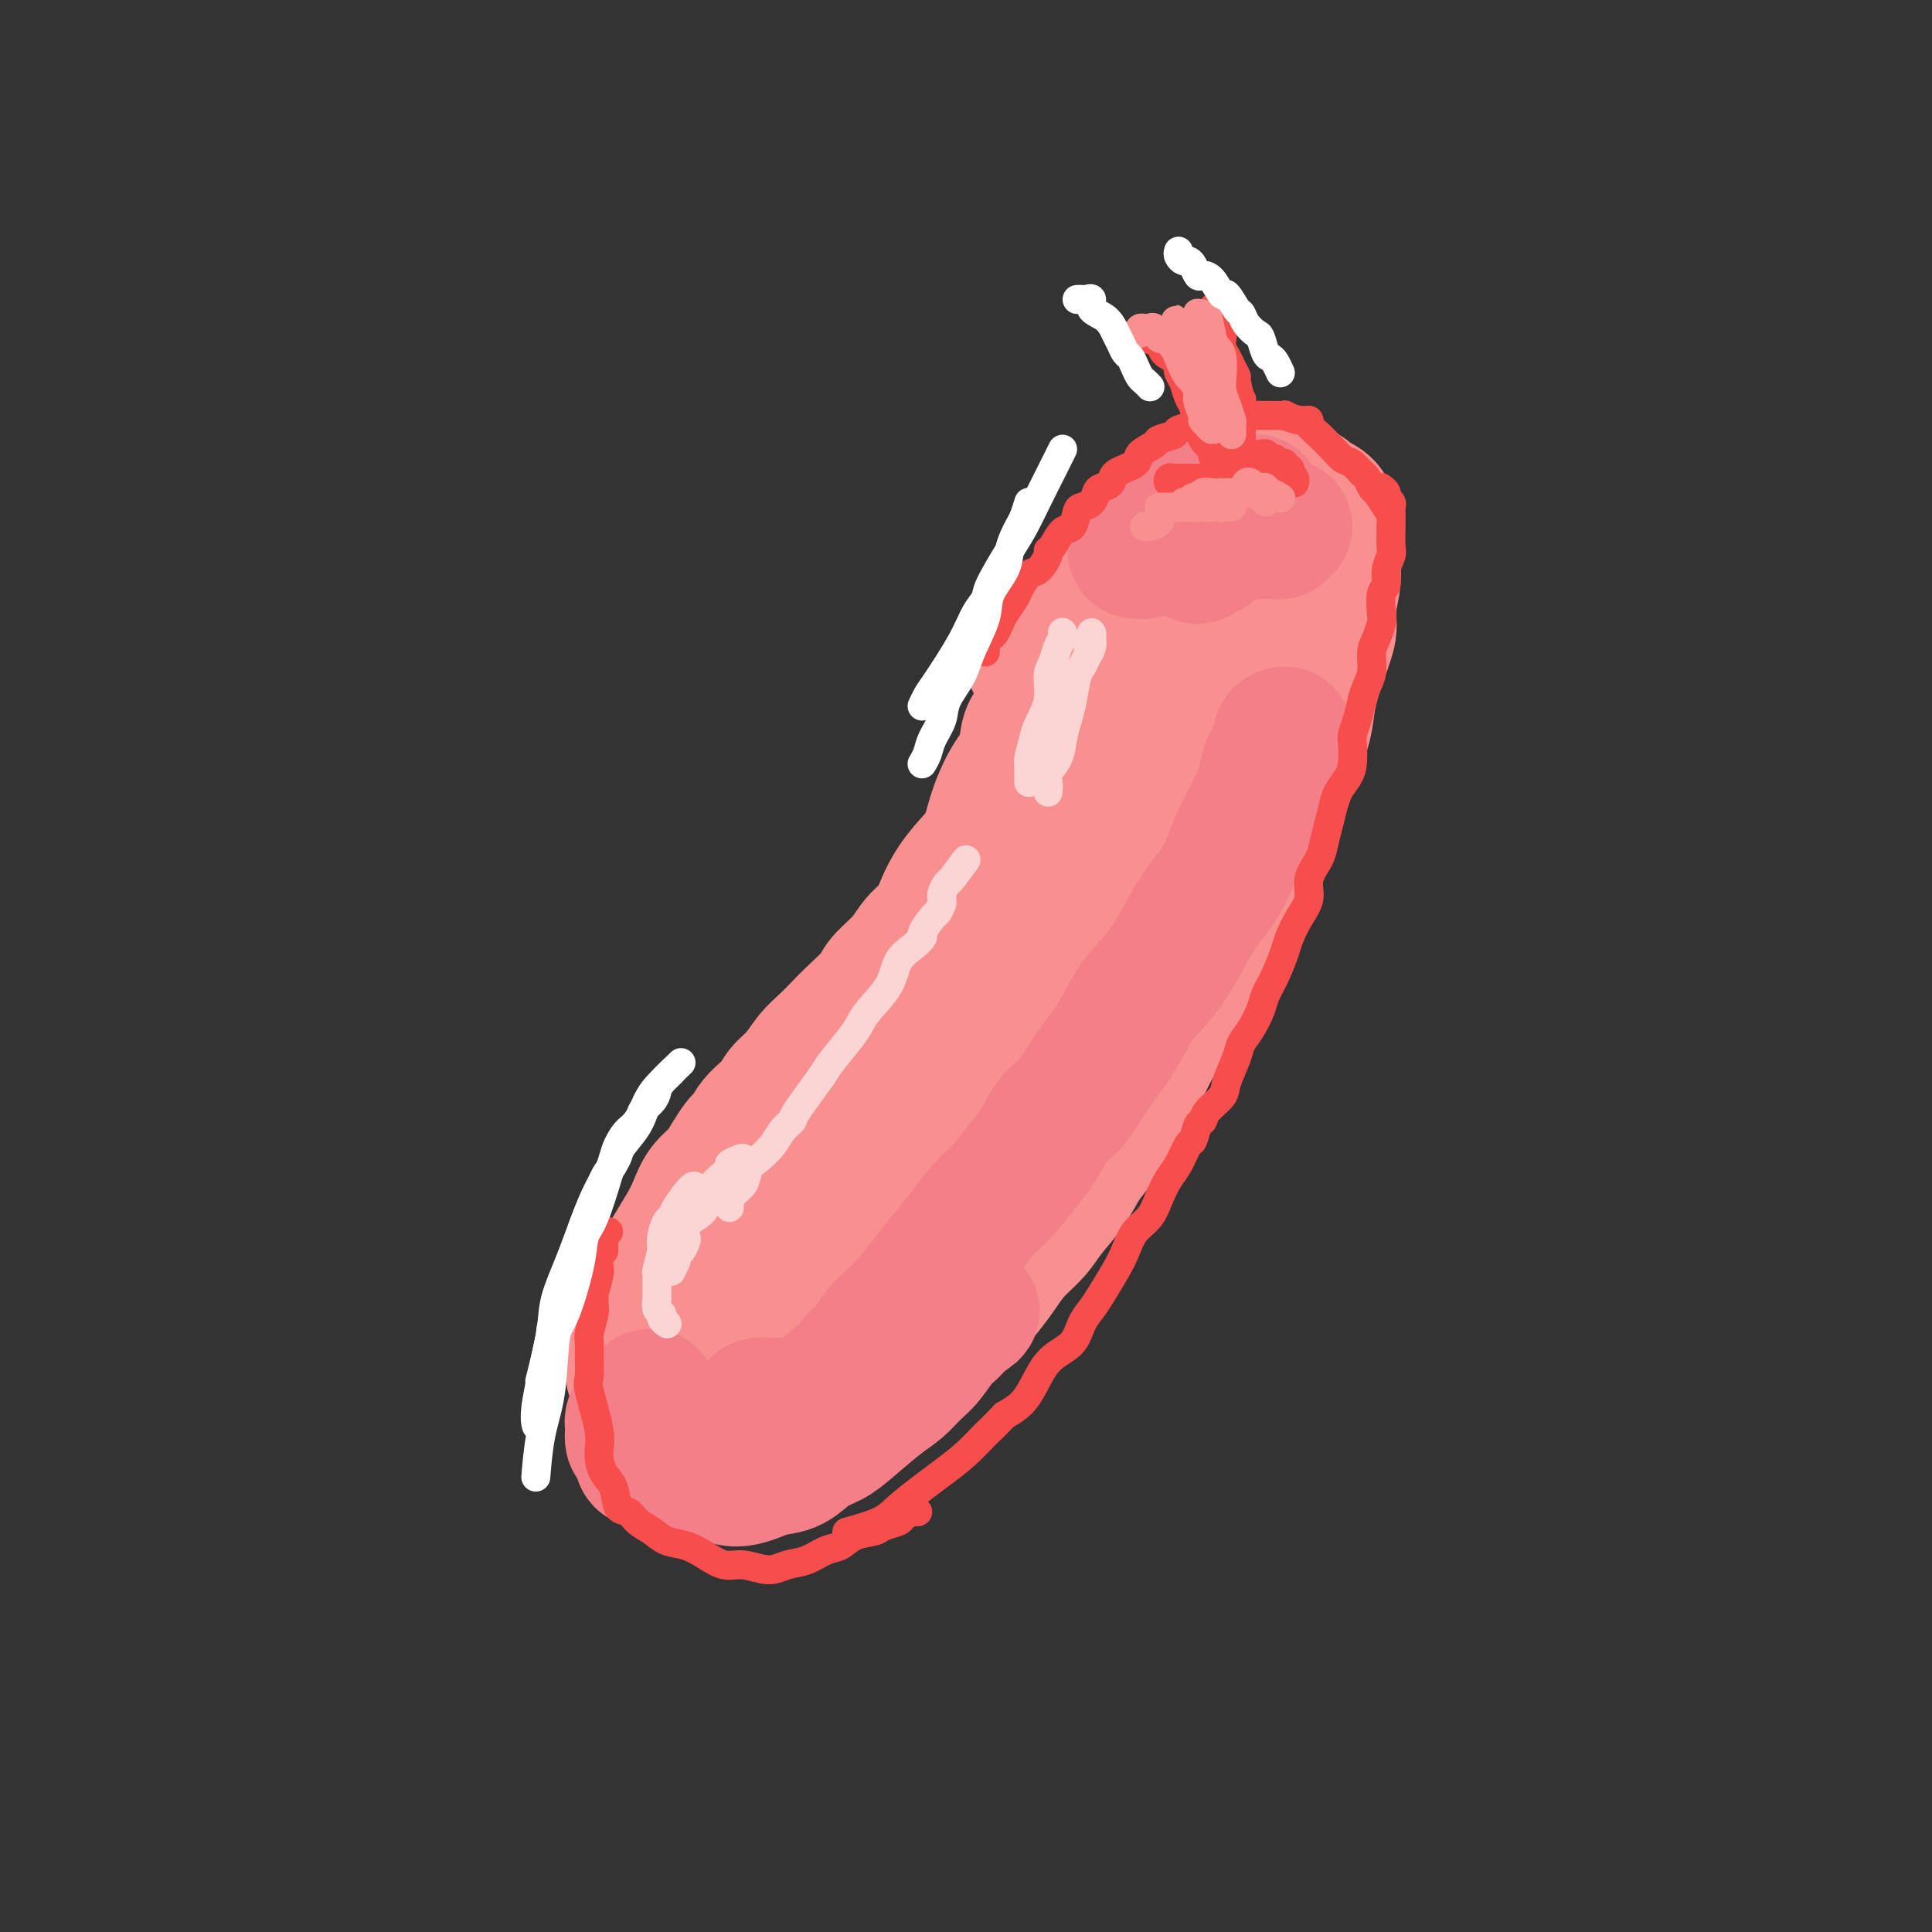 <svg viewBox='0 0 400 400' version='1.1' xmlns='http://www.w3.org/2000/svg' xmlns:xlink='http://www.w3.org/1999/xlink'><rect x="0" y="0" width="400" height="400" fill="#333333" stroke="none"/><g fill='none' stroke='#F99090' stroke-width='28' stroke-linecap='round' stroke-linejoin='round'><path d='M239,143c-2.411,2.834 -4.822,5.667 -6,8c-1.178,2.333 -1.122,4.165 -2,6c-0.878,1.835 -2.688,3.672 -4,6c-1.312,2.328 -2.126,5.148 -3,8c-0.874,2.852 -1.810,5.735 -3,8c-1.190,2.265 -2.635,3.913 -4,7c-1.365,3.087 -2.651,7.613 -4,11c-1.349,3.387 -2.763,5.636 -4,8c-1.237,2.364 -2.299,4.844 -3,7c-0.701,2.156 -1.043,3.988 -2,6c-0.957,2.012 -2.530,4.204 -4,6c-1.470,1.796 -2.837,3.196 -4,5c-1.163,1.804 -2.122,4.013 -3,6c-0.878,1.987 -1.675,3.751 -3,5c-1.325,1.249 -3.178,1.982 -4,3c-0.822,1.018 -0.613,2.319 -1,3c-0.387,0.681 -1.369,0.741 -2,1c-0.631,0.259 -0.910,0.717 -1,1c-0.090,0.283 0.009,0.391 0,0c-0.009,-0.391 -0.127,-1.282 0,-2c0.127,-0.718 0.500,-1.262 1,-2c0.500,-0.738 1.127,-1.668 2,-3c0.873,-1.332 1.993,-3.066 3,-5c1.007,-1.934 1.903,-4.068 3,-6c1.097,-1.932 2.397,-3.661 4,-6c1.603,-2.339 3.510,-5.287 5,-8c1.490,-2.713 2.565,-5.189 4,-8c1.435,-2.811 3.232,-5.956 5,-9c1.768,-3.044 3.509,-5.987 5,-9c1.491,-3.013 2.734,-6.096 4,-9c1.266,-2.904 2.555,-5.629 4,-8c1.445,-2.371 3.044,-4.388 4,-7c0.956,-2.612 1.268,-5.818 2,-8c0.732,-2.182 1.884,-3.341 3,-5c1.116,-1.659 2.198,-3.818 3,-6c0.802,-2.182 1.325,-4.385 2,-6c0.675,-1.615 1.501,-2.641 2,-4c0.499,-1.359 0.670,-3.052 1,-4c0.330,-0.948 0.820,-1.152 1,-2c0.180,-0.848 0.049,-2.339 0,-3c-0.049,-0.661 -0.016,-0.493 0,-1c0.016,-0.507 0.015,-1.688 0,-2c-0.015,-0.312 -0.044,0.246 0,0c0.044,-0.246 0.162,-1.296 0,-1c-0.162,0.296 -0.605,1.939 -1,3c-0.395,1.061 -0.742,1.540 -1,3c-0.258,1.460 -0.428,3.900 -1,6c-0.572,2.100 -1.545,3.860 -2,6c-0.455,2.140 -0.393,4.660 -1,7c-0.607,2.340 -1.884,4.500 -3,7c-1.116,2.500 -2.072,5.341 -3,8c-0.928,2.659 -1.830,5.135 -3,8c-1.170,2.865 -2.609,6.120 -4,9c-1.391,2.880 -2.734,5.387 -4,8c-1.266,2.613 -2.455,5.333 -4,8c-1.545,2.667 -3.445,5.282 -5,8c-1.555,2.718 -2.765,5.539 -4,8c-1.235,2.461 -2.496,4.560 -4,7c-1.504,2.440 -3.252,5.220 -5,8'/><path d='M195,228c-5.330,10.004 -3.654,7.014 -4,7c-0.346,-0.014 -2.714,2.947 -4,5c-1.286,2.053 -1.492,3.198 -2,4c-0.508,0.802 -1.319,1.262 -2,2c-0.681,0.738 -1.232,1.754 -1,2c0.232,0.246 1.246,-0.277 2,-1c0.754,-0.723 1.247,-1.645 2,-3c0.753,-1.355 1.767,-3.142 3,-5c1.233,-1.858 2.684,-3.788 4,-6c1.316,-2.212 2.497,-4.706 4,-7c1.503,-2.294 3.327,-4.389 5,-7c1.673,-2.611 3.195,-5.738 5,-9c1.805,-3.262 3.892,-6.660 6,-10c2.108,-3.340 4.237,-6.621 6,-10c1.763,-3.379 3.161,-6.855 5,-10c1.839,-3.145 4.121,-5.958 6,-9c1.879,-3.042 3.356,-6.314 5,-9c1.644,-2.686 3.457,-4.785 5,-7c1.543,-2.215 2.818,-4.547 4,-7c1.182,-2.453 2.271,-5.027 3,-7c0.729,-1.973 1.098,-3.344 2,-5c0.902,-1.656 2.336,-3.596 3,-5c0.664,-1.404 0.556,-2.272 1,-3c0.444,-0.728 1.439,-1.314 2,-2c0.561,-0.686 0.689,-1.471 1,-2c0.311,-0.529 0.805,-0.803 1,-1c0.195,-0.197 0.089,-0.316 0,0c-0.089,0.316 -0.163,1.068 0,2c0.163,0.932 0.561,2.045 0,4c-0.561,1.955 -2.082,4.751 -3,7c-0.918,2.249 -1.234,3.952 -2,6c-0.766,2.048 -1.982,4.442 -3,7c-1.018,2.558 -1.838,5.279 -3,8c-1.162,2.721 -2.666,5.442 -4,8c-1.334,2.558 -2.498,4.953 -4,8c-1.502,3.047 -3.341,6.744 -5,10c-1.659,3.256 -3.139,6.069 -5,9c-1.861,2.931 -4.104,5.980 -6,9c-1.896,3.020 -3.445,6.011 -5,9c-1.555,2.989 -3.116,5.976 -5,9c-1.884,3.024 -4.091,6.085 -6,9c-1.909,2.915 -3.521,5.684 -5,8c-1.479,2.316 -2.827,4.180 -4,6c-1.173,1.820 -2.171,3.596 -3,5c-0.829,1.404 -1.489,2.435 -2,3c-0.511,0.565 -0.875,0.665 -1,1c-0.125,0.335 -0.013,0.905 0,1c0.013,0.095 -0.073,-0.286 0,-1c0.073,-0.714 0.305,-1.761 1,-3c0.695,-1.239 1.854,-2.670 3,-4c1.146,-1.330 2.281,-2.557 3,-4c0.719,-1.443 1.022,-3.100 2,-5c0.978,-1.900 2.629,-4.042 4,-6c1.371,-1.958 2.460,-3.731 4,-6c1.540,-2.269 3.530,-5.034 5,-8c1.470,-2.966 2.420,-6.133 4,-9c1.580,-2.867 3.790,-5.433 6,-8'/><path d='M223,198c5.462,-9.473 3.618,-7.156 4,-8c0.382,-0.844 2.990,-4.848 5,-8c2.010,-3.152 3.422,-5.450 5,-8c1.578,-2.550 3.323,-5.351 5,-8c1.677,-2.649 3.286,-5.146 5,-8c1.714,-2.854 3.531,-6.066 5,-9c1.469,-2.934 2.589,-5.590 4,-8c1.411,-2.410 3.113,-4.573 4,-7c0.887,-2.427 0.959,-5.119 2,-7c1.041,-1.881 3.050,-2.950 4,-4c0.950,-1.050 0.841,-2.079 1,-3c0.159,-0.921 0.585,-1.733 1,-2c0.415,-0.267 0.818,0.010 1,0c0.182,-0.010 0.144,-0.308 0,0c-0.144,0.308 -0.394,1.221 -1,2c-0.606,0.779 -1.568,1.424 -2,3c-0.432,1.576 -0.333,4.084 -1,6c-0.667,1.916 -2.100,3.240 -3,5c-0.900,1.760 -1.267,3.955 -2,6c-0.733,2.045 -1.833,3.940 -3,6c-1.167,2.060 -2.400,4.284 -4,7c-1.600,2.716 -3.568,5.924 -5,9c-1.432,3.076 -2.327,6.021 -4,9c-1.673,2.979 -4.123,5.991 -6,9c-1.877,3.009 -3.179,6.014 -5,9c-1.821,2.986 -4.159,5.952 -6,9c-1.841,3.048 -3.184,6.176 -5,9c-1.816,2.824 -4.103,5.342 -6,8c-1.897,2.658 -3.403,5.456 -5,8c-1.597,2.544 -3.286,4.834 -5,7c-1.714,2.166 -3.453,4.209 -5,6c-1.547,1.791 -2.901,3.330 -4,5c-1.099,1.670 -1.941,3.471 -3,5c-1.059,1.529 -2.333,2.784 -3,4c-0.667,1.216 -0.727,2.391 -1,3c-0.273,0.609 -0.759,0.650 -1,1c-0.241,0.350 -0.237,1.007 0,1c0.237,-0.007 0.708,-0.680 1,-1c0.292,-0.320 0.405,-0.288 1,-1c0.595,-0.712 1.670,-2.167 3,-4c1.330,-1.833 2.913,-4.042 4,-6c1.087,-1.958 1.676,-3.664 3,-6c1.324,-2.336 3.381,-5.303 5,-8c1.619,-2.697 2.800,-5.124 4,-8c1.200,-2.876 2.419,-6.202 4,-9c1.581,-2.798 3.522,-5.068 5,-8c1.478,-2.932 2.491,-6.528 4,-10c1.509,-3.472 3.513,-6.822 5,-10c1.487,-3.178 2.457,-6.183 4,-9c1.543,-2.817 3.658,-5.446 5,-8c1.342,-2.554 1.910,-5.032 3,-7c1.090,-1.968 2.700,-3.426 4,-5c1.300,-1.574 2.288,-3.264 3,-5c0.712,-1.736 1.147,-3.518 2,-5c0.853,-1.482 2.124,-2.662 3,-4c0.876,-1.338 1.359,-2.833 2,-4c0.641,-1.167 1.442,-2.007 2,-3c0.558,-0.993 0.874,-2.141 1,-3c0.126,-0.859 0.063,-1.430 0,-2'/><path d='M257,129c7.894,-15.831 2.130,-5.408 0,-2c-2.130,3.408 -0.626,-0.200 0,-2c0.626,-1.800 0.375,-1.791 0,-2c-0.375,-0.209 -0.875,-0.634 -1,-1c-0.125,-0.366 0.124,-0.672 0,-1c-0.124,-0.328 -0.622,-0.680 -1,-1c-0.378,-0.320 -0.636,-0.610 -1,-1c-0.364,-0.390 -0.833,-0.879 -1,-1c-0.167,-0.121 -0.033,0.128 0,0c0.033,-0.128 -0.037,-0.631 0,-1c0.037,-0.369 0.179,-0.605 0,-1c-0.179,-0.395 -0.681,-0.951 -1,-1c-0.319,-0.049 -0.455,0.409 -1,1c-0.545,0.591 -1.500,1.316 -2,2c-0.500,0.684 -0.546,1.327 -1,2c-0.454,0.673 -1.318,1.377 -2,2c-0.682,0.623 -1.183,1.166 -2,2c-0.817,0.834 -1.951,1.959 -3,3c-1.049,1.041 -2.014,1.998 -3,3c-0.986,1.002 -1.993,2.050 -3,3c-1.007,0.950 -2.015,1.802 -3,3c-0.985,1.198 -1.947,2.740 -3,4c-1.053,1.260 -2.198,2.236 -3,3c-0.802,0.764 -1.261,1.315 -2,2c-0.739,0.685 -1.757,1.503 -2,2c-0.243,0.497 0.288,0.674 0,1c-0.288,0.326 -1.395,0.800 -2,1c-0.605,0.200 -0.709,0.125 -1,0c-0.291,-0.125 -0.768,-0.300 -1,-1c-0.232,-0.700 -0.219,-1.923 0,-3c0.219,-1.077 0.644,-2.007 1,-3c0.356,-0.993 0.642,-2.050 1,-3c0.358,-0.950 0.788,-1.793 1,-3c0.212,-1.207 0.206,-2.777 1,-4c0.794,-1.223 2.389,-2.098 3,-3c0.611,-0.902 0.239,-1.830 1,-3c0.761,-1.170 2.657,-2.581 4,-4c1.343,-1.419 2.133,-2.846 3,-4c0.867,-1.154 1.810,-2.034 3,-3c1.190,-0.966 2.628,-2.017 4,-3c1.372,-0.983 2.678,-1.898 4,-3c1.322,-1.102 2.661,-2.390 4,-3c1.339,-0.610 2.678,-0.543 4,-1c1.322,-0.457 2.628,-1.440 4,-2c1.372,-0.560 2.811,-0.697 4,-1c1.189,-0.303 2.128,-0.772 3,-1c0.872,-0.228 1.677,-0.214 3,0c1.323,0.214 3.162,0.627 4,1c0.838,0.373 0.673,0.707 1,1c0.327,0.293 1.145,0.546 2,1c0.855,0.454 1.746,1.110 2,2c0.254,0.890 -0.131,2.015 0,3c0.131,0.985 0.777,1.831 1,3c0.223,1.169 0.021,2.661 0,4c-0.021,1.339 0.137,2.525 0,4c-0.137,1.475 -0.568,3.237 -1,5'/><path d='M275,125c0.091,4.028 0.319,4.596 0,6c-0.319,1.404 -1.187,3.642 -2,6c-0.813,2.358 -1.573,4.835 -2,7c-0.427,2.165 -0.521,4.019 -1,6c-0.479,1.981 -1.341,4.087 -2,6c-0.659,1.913 -1.114,3.631 -2,6c-0.886,2.369 -2.203,5.390 -3,8c-0.797,2.610 -1.073,4.808 -2,7c-0.927,2.192 -2.505,4.376 -4,7c-1.495,2.624 -2.907,5.688 -4,8c-1.093,2.312 -1.866,3.873 -3,6c-1.134,2.127 -2.627,4.822 -4,7c-1.373,2.178 -2.625,3.839 -4,6c-1.375,2.161 -2.871,4.821 -4,7c-1.129,2.179 -1.890,3.877 -3,6c-1.110,2.123 -2.569,4.672 -4,7c-1.431,2.328 -2.832,4.436 -4,6c-1.168,1.564 -2.101,2.585 -3,4c-0.899,1.415 -1.763,3.225 -3,5c-1.237,1.775 -2.848,3.517 -4,5c-1.152,1.483 -1.846,2.707 -3,4c-1.154,1.293 -2.767,2.654 -4,4c-1.233,1.346 -2.085,2.677 -3,4c-0.915,1.323 -1.893,2.637 -3,4c-1.107,1.363 -2.344,2.774 -4,4c-1.656,1.226 -3.733,2.267 -5,3c-1.267,0.733 -1.724,1.157 -3,2c-1.276,0.843 -3.369,2.106 -5,3c-1.631,0.894 -2.798,1.419 -4,2c-1.202,0.581 -2.440,1.216 -4,2c-1.560,0.784 -3.443,1.716 -5,2c-1.557,0.284 -2.789,-0.079 -4,0c-1.211,0.079 -2.400,0.599 -4,1c-1.600,0.401 -3.611,0.682 -5,1c-1.389,0.318 -2.157,0.673 -3,1c-0.843,0.327 -1.763,0.627 -3,1c-1.237,0.373 -2.791,0.818 -4,1c-1.209,0.182 -2.072,0.101 -3,0c-0.928,-0.101 -1.921,-0.222 -3,0c-1.079,0.222 -2.243,0.787 -3,1c-0.757,0.213 -1.107,0.073 -2,0c-0.893,-0.073 -2.330,-0.078 -3,0c-0.670,0.078 -0.575,0.239 -1,0c-0.425,-0.239 -1.372,-0.878 -2,-1c-0.628,-0.122 -0.939,0.272 -1,0c-0.061,-0.272 0.127,-1.209 0,-2c-0.127,-0.791 -0.571,-1.437 -1,-2c-0.429,-0.563 -0.844,-1.042 -1,-2c-0.156,-0.958 -0.054,-2.395 0,-3c0.054,-0.605 0.059,-0.379 0,-1c-0.059,-0.621 -0.181,-2.087 0,-3c0.181,-0.913 0.666,-1.271 1,-2c0.334,-0.729 0.516,-1.829 1,-3c0.484,-1.171 1.271,-2.413 2,-4c0.729,-1.587 1.402,-3.520 2,-5c0.598,-1.480 1.123,-2.507 2,-4c0.877,-1.493 2.108,-3.453 3,-5c0.892,-1.547 1.445,-2.683 2,-4c0.555,-1.317 1.111,-2.816 2,-4c0.889,-1.184 2.111,-2.053 3,-3c0.889,-0.947 1.444,-1.974 2,-3'/><path d='M151,240c3.711,-6.215 2.989,-3.253 3,-3c0.011,0.253 0.754,-2.204 2,-4c1.246,-1.796 2.994,-2.931 4,-4c1.006,-1.069 1.270,-2.071 2,-3c0.730,-0.929 1.926,-1.784 3,-3c1.074,-1.216 2.025,-2.794 3,-4c0.975,-1.206 1.974,-2.040 3,-3c1.026,-0.960 2.077,-2.044 3,-3c0.923,-0.956 1.716,-1.782 3,-3c1.284,-1.218 3.057,-2.828 4,-4c0.943,-1.172 1.056,-1.906 2,-3c0.944,-1.094 2.720,-2.549 4,-4c1.280,-1.451 2.066,-2.898 3,-4c0.934,-1.102 2.017,-1.859 3,-3c0.983,-1.141 1.866,-2.668 3,-4c1.134,-1.332 2.520,-2.470 4,-4c1.480,-1.530 3.053,-3.451 4,-5c0.947,-1.549 1.269,-2.727 2,-4c0.731,-1.273 1.872,-2.643 3,-4c1.128,-1.357 2.242,-2.703 3,-4c0.758,-1.297 1.158,-2.545 2,-4c0.842,-1.455 2.126,-3.117 3,-4c0.874,-0.883 1.338,-0.988 2,-2c0.662,-1.012 1.521,-2.932 2,-4c0.479,-1.068 0.576,-1.283 1,-2c0.424,-0.717 1.174,-1.936 2,-3c0.826,-1.064 1.727,-1.973 2,-3c0.273,-1.027 -0.081,-2.173 0,-3c0.081,-0.827 0.596,-1.337 1,-2c0.404,-0.663 0.698,-1.481 1,-2c0.302,-0.519 0.611,-0.740 1,-1c0.389,-0.260 0.857,-0.558 1,-1c0.143,-0.442 -0.041,-1.028 0,-1c0.041,0.028 0.306,0.670 0,1c-0.306,0.330 -1.183,0.347 -2,1c-0.817,0.653 -1.573,1.942 -2,3c-0.427,1.058 -0.526,1.886 -1,3c-0.474,1.114 -1.322,2.514 -2,4c-0.678,1.486 -1.186,3.058 -2,5c-0.814,1.942 -1.935,4.254 -3,6c-1.065,1.746 -2.074,2.926 -3,5c-0.926,2.074 -1.769,5.043 -3,7c-1.231,1.957 -2.851,2.901 -4,5c-1.149,2.099 -1.828,5.352 -3,8c-1.172,2.648 -2.838,4.693 -4,7c-1.162,2.307 -1.819,4.878 -3,7c-1.181,2.122 -2.885,3.794 -4,6c-1.115,2.206 -1.643,4.946 -3,7c-1.357,2.054 -3.545,3.423 -5,5c-1.455,1.577 -2.177,3.361 -3,5c-0.823,1.639 -1.746,3.133 -3,5c-1.254,1.867 -2.839,4.109 -4,6c-1.161,1.891 -1.900,3.432 -3,5c-1.100,1.568 -2.563,3.163 -4,5c-1.437,1.837 -2.848,3.918 -4,6c-1.152,2.082 -2.043,4.166 -3,6c-0.957,1.834 -1.978,3.417 -3,5'/><path d='M159,258c-5.761,8.308 -4.164,5.078 -4,5c0.164,-0.078 -1.107,2.995 -2,5c-0.893,2.005 -1.409,2.941 -2,4c-0.591,1.059 -1.257,2.242 -2,3c-0.743,0.758 -1.562,1.091 -2,2c-0.438,0.909 -0.496,2.393 -1,3c-0.504,0.607 -1.455,0.337 -2,1c-0.545,0.663 -0.684,2.259 -1,3c-0.316,0.741 -0.810,0.628 -1,1c-0.190,0.372 -0.075,1.228 0,2c0.075,0.772 0.109,1.461 0,2c-0.109,0.539 -0.361,0.930 0,1c0.361,0.070 1.333,-0.180 2,0c0.667,0.180 1.027,0.789 2,1c0.973,0.211 2.559,0.023 4,0c1.441,-0.023 2.738,0.119 4,0c1.262,-0.119 2.489,-0.498 4,-1c1.511,-0.502 3.307,-1.126 5,-2c1.693,-0.874 3.285,-1.996 5,-3c1.715,-1.004 3.554,-1.889 5,-3c1.446,-1.111 2.498,-2.449 4,-4c1.502,-1.551 3.452,-3.315 5,-5c1.548,-1.685 2.693,-3.290 4,-5c1.307,-1.710 2.774,-3.525 4,-5c1.226,-1.475 2.209,-2.611 3,-4c0.791,-1.389 1.388,-3.030 2,-4c0.612,-0.970 1.237,-1.268 2,-2c0.763,-0.732 1.663,-1.898 2,-3c0.337,-1.102 0.112,-2.139 0,-3c-0.112,-0.861 -0.112,-1.544 0,-2c0.112,-0.456 0.337,-0.685 0,-1c-0.337,-0.315 -1.237,-0.717 -2,-1c-0.763,-0.283 -1.388,-0.449 -2,0c-0.612,0.449 -1.209,1.512 -2,2c-0.791,0.488 -1.775,0.403 -3,1c-1.225,0.597 -2.690,1.878 -4,3c-1.310,1.122 -2.464,2.084 -4,3c-1.536,0.916 -3.455,1.784 -5,3c-1.545,1.216 -2.716,2.780 -4,4c-1.284,1.220 -2.680,2.095 -4,3c-1.320,0.905 -2.563,1.839 -4,3c-1.437,1.161 -3.068,2.548 -4,4c-0.932,1.452 -1.165,2.970 -2,4c-0.835,1.030 -2.273,1.571 -3,3c-0.727,1.429 -0.743,3.745 -1,5c-0.257,1.255 -0.753,1.448 -1,2c-0.247,0.552 -0.243,1.461 0,2c0.243,0.539 0.725,0.707 1,1c0.275,0.293 0.341,0.711 1,1c0.659,0.289 1.910,0.450 3,0c1.090,-0.450 2.020,-1.512 3,-2c0.980,-0.488 2.010,-0.402 3,-1c0.990,-0.598 1.939,-1.881 3,-3c1.061,-1.119 2.236,-2.073 3,-3c0.764,-0.927 1.119,-1.825 2,-3c0.881,-1.175 2.287,-2.626 3,-4c0.713,-1.374 0.732,-2.672 1,-4c0.268,-1.328 0.783,-2.686 1,-4c0.217,-1.314 0.135,-2.585 0,-4c-0.135,-1.415 -0.324,-2.976 -1,-4c-0.676,-1.024 -1.838,-1.512 -3,-2'/><path d='M174,253c-1.361,-1.371 -2.764,-1.797 -4,-2c-1.236,-0.203 -2.305,-0.183 -4,0c-1.695,0.183 -4.014,0.530 -6,1c-1.986,0.470 -3.638,1.062 -5,2c-1.362,0.938 -2.434,2.223 -4,3c-1.566,0.777 -3.625,1.047 -5,2c-1.375,0.953 -2.066,2.591 -3,4c-0.934,1.409 -2.109,2.591 -3,4c-0.891,1.409 -1.496,3.044 -2,4c-0.504,0.956 -0.905,1.232 -1,3c-0.095,1.768 0.116,5.028 0,7c-0.116,1.972 -0.560,2.657 0,3c0.560,0.343 2.123,0.344 3,1c0.877,0.656 1.070,1.966 2,3c0.930,1.034 2.599,1.792 4,2c1.401,0.208 2.533,-0.132 4,0c1.467,0.132 3.269,0.738 5,1c1.731,0.262 3.390,0.180 5,0c1.610,-0.180 3.170,-0.459 5,-1c1.830,-0.541 3.928,-1.343 6,-2c2.072,-0.657 4.118,-1.167 6,-2c1.882,-0.833 3.602,-1.988 5,-3c1.398,-1.012 2.476,-1.880 4,-3c1.524,-1.120 3.496,-2.490 5,-4c1.504,-1.510 2.541,-3.160 4,-5c1.459,-1.840 3.340,-3.872 5,-6c1.660,-2.128 3.098,-4.353 4,-6c0.902,-1.647 1.266,-2.716 2,-5c0.734,-2.284 1.836,-5.784 3,-8c1.164,-2.216 2.390,-3.149 3,-5c0.610,-1.851 0.605,-4.620 1,-7c0.395,-2.380 1.190,-4.372 2,-7c0.810,-2.628 1.634,-5.891 2,-8c0.366,-2.109 0.272,-3.063 1,-5c0.728,-1.937 2.277,-4.856 3,-7c0.723,-2.144 0.620,-3.512 1,-5c0.380,-1.488 1.242,-3.094 2,-5c0.758,-1.906 1.411,-4.111 2,-6c0.589,-1.889 1.112,-3.460 2,-5c0.888,-1.540 2.139,-3.047 3,-5c0.861,-1.953 1.331,-4.351 2,-6c0.669,-1.649 1.538,-2.549 2,-4c0.462,-1.451 0.516,-3.453 1,-5c0.484,-1.547 1.397,-2.638 2,-4c0.603,-1.362 0.894,-2.995 1,-4c0.106,-1.005 0.026,-1.383 0,-2c-0.026,-0.617 0.001,-1.472 0,-2c-0.001,-0.528 -0.030,-0.727 0,-1c0.030,-0.273 0.120,-0.619 0,-1c-0.120,-0.381 -0.451,-0.798 -1,-1c-0.549,-0.202 -1.317,-0.191 -2,0c-0.683,0.191 -1.281,0.562 -2,1c-0.719,0.438 -1.559,0.943 -3,2c-1.441,1.057 -3.483,2.668 -5,4c-1.517,1.332 -2.508,2.387 -4,4c-1.492,1.613 -3.485,3.786 -5,6c-1.515,2.214 -2.550,4.470 -4,7c-1.450,2.530 -3.313,5.335 -5,8c-1.687,2.665 -3.196,5.190 -5,8c-1.804,2.810 -3.902,5.905 -6,9'/><path d='M197,200c-4.517,6.769 -3.309,4.690 -4,6c-0.691,1.310 -3.280,6.009 -5,9c-1.720,2.991 -2.572,4.273 -4,6c-1.428,1.727 -3.432,3.897 -5,6c-1.568,2.103 -2.699,4.138 -4,6c-1.301,1.862 -2.772,3.553 -4,5c-1.228,1.447 -2.215,2.652 -3,4c-0.785,1.348 -1.370,2.839 -2,4c-0.630,1.161 -1.305,1.992 -2,3c-0.695,1.008 -1.411,2.192 -2,3c-0.589,0.808 -1.052,1.240 -1,1c0.052,-0.240 0.618,-1.151 1,-2c0.382,-0.849 0.580,-1.634 1,-3c0.420,-1.366 1.063,-3.311 2,-5c0.937,-1.689 2.168,-3.121 3,-5c0.832,-1.879 1.264,-4.205 2,-6c0.736,-1.795 1.774,-3.059 3,-5c1.226,-1.941 2.639,-4.558 4,-7c1.361,-2.442 2.670,-4.711 4,-7c1.330,-2.289 2.679,-4.600 4,-7c1.321,-2.400 2.613,-4.888 4,-7c1.387,-2.112 2.871,-3.847 4,-6c1.129,-2.153 1.905,-4.725 3,-7c1.095,-2.275 2.511,-4.252 4,-6c1.489,-1.748 3.052,-3.266 4,-5c0.948,-1.734 1.280,-3.685 2,-6c0.720,-2.315 1.829,-4.995 3,-7c1.171,-2.005 2.405,-3.337 3,-5c0.595,-1.663 0.551,-3.657 1,-5c0.449,-1.343 1.389,-2.033 2,-3c0.611,-0.967 0.892,-2.209 1,-3c0.108,-0.791 0.044,-1.129 0,-2c-0.044,-0.871 -0.068,-2.275 0,-3c0.068,-0.725 0.227,-0.773 0,-1c-0.227,-0.227 -0.842,-0.635 -1,-1c-0.158,-0.365 0.140,-0.686 0,-1c-0.140,-0.314 -0.718,-0.620 -1,-1c-0.282,-0.380 -0.268,-0.833 0,-1c0.268,-0.167 0.791,-0.048 1,0c0.209,0.048 0.105,0.024 0,0'/><path d='M219,161c-0.843,-0.750 -1.686,-1.499 -2,-2c-0.314,-0.501 -0.099,-0.753 0,-1c0.099,-0.247 0.083,-0.489 0,-1c-0.083,-0.511 -0.233,-1.292 0,-2c0.233,-0.708 0.850,-1.344 1,-2c0.150,-0.656 -0.167,-1.333 0,-2c0.167,-0.667 0.818,-1.323 1,-2c0.182,-0.677 -0.106,-1.375 0,-2c0.106,-0.625 0.604,-1.179 1,-2c0.396,-0.821 0.688,-1.911 1,-3c0.312,-1.089 0.643,-2.179 1,-3c0.357,-0.821 0.740,-1.375 1,-2c0.260,-0.625 0.397,-1.322 1,-2c0.603,-0.678 1.671,-1.336 2,-2c0.329,-0.664 -0.079,-1.333 0,-2c0.079,-0.667 0.647,-1.333 1,-2c0.353,-0.667 0.491,-1.334 1,-2c0.509,-0.666 1.389,-1.331 2,-2c0.611,-0.669 0.952,-1.341 1,-2c0.048,-0.659 -0.198,-1.304 0,-2c0.198,-0.696 0.841,-1.443 1,-2c0.159,-0.557 -0.167,-0.922 0,-1c0.167,-0.078 0.828,0.133 1,0c0.172,-0.133 -0.147,-0.609 0,-1c0.147,-0.391 0.758,-0.697 1,-1c0.242,-0.303 0.116,-0.602 0,-1c-0.116,-0.398 -0.223,-0.894 0,-1c0.223,-0.106 0.777,0.179 1,0c0.223,-0.179 0.115,-0.821 0,-1c-0.115,-0.179 -0.238,0.106 0,0c0.238,-0.106 0.837,-0.602 1,-1c0.163,-0.398 -0.110,-0.699 0,-1c0.110,-0.301 0.604,-0.602 1,-1c0.396,-0.398 0.694,-0.894 1,-1c0.306,-0.106 0.621,0.178 1,0c0.379,-0.178 0.823,-0.817 1,-1c0.177,-0.183 0.089,0.091 0,0c-0.089,-0.091 -0.178,-0.545 0,-1c0.178,-0.455 0.622,-0.910 1,-1c0.378,-0.090 0.689,0.186 1,0c0.311,-0.186 0.623,-0.833 1,-1c0.377,-0.167 0.818,0.147 1,0c0.182,-0.147 0.103,-0.756 0,-1c-0.103,-0.244 -0.230,-0.122 0,0c0.230,0.122 0.816,0.243 1,0c0.184,-0.243 -0.036,-0.849 0,-1c0.036,-0.151 0.327,0.152 1,0c0.673,-0.152 1.727,-0.758 2,-1c0.273,-0.242 -0.236,-0.118 0,0c0.236,0.118 1.217,0.232 2,0c0.783,-0.232 1.370,-0.809 2,-1c0.630,-0.191 1.305,0.005 2,0c0.695,-0.005 1.412,-0.212 2,0c0.588,0.212 1.046,0.845 2,1c0.954,0.155 2.402,-0.166 3,0c0.598,0.166 0.346,0.818 1,1c0.654,0.182 2.215,-0.105 3,0c0.785,0.105 0.796,0.601 1,1c0.204,0.399 0.602,0.699 1,1'/><path d='M267,105c2.790,0.570 2.264,-0.005 2,0c-0.264,0.005 -0.267,0.589 0,1c0.267,0.411 0.803,0.649 1,1c0.197,0.351 0.056,0.815 0,1c-0.056,0.185 -0.028,0.093 0,0'/></g>
<g fill='none' stroke='#F37F89' stroke-width='28' stroke-linecap='round' stroke-linejoin='round'><path d='M259,106c-0.327,0.015 -0.654,0.031 -1,0c-0.346,-0.031 -0.711,-0.108 -1,0c-0.289,0.108 -0.502,0.401 -1,1c-0.498,0.599 -1.282,1.504 -2,2c-0.718,0.496 -1.369,0.583 -2,1c-0.631,0.417 -1.243,1.166 -2,2c-0.757,0.834 -1.660,1.755 -2,2c-0.340,0.245 -0.118,-0.185 0,0c0.118,0.185 0.130,0.985 0,1c-0.130,0.015 -0.404,-0.755 0,-1c0.404,-0.245 1.485,0.036 2,0c0.515,-0.036 0.463,-0.391 1,-1c0.537,-0.609 1.661,-1.474 2,-2c0.339,-0.526 -0.109,-0.712 0,-1c0.109,-0.288 0.773,-0.678 1,-1c0.227,-0.322 0.015,-0.574 0,-1c-0.015,-0.426 0.165,-1.024 0,-1c-0.165,0.024 -0.675,0.671 -1,1c-0.325,0.329 -0.465,0.340 -1,1c-0.535,0.660 -1.465,1.968 -2,3c-0.535,1.032 -0.677,1.789 -1,2c-0.323,0.211 -0.829,-0.124 -1,0c-0.171,0.124 -0.008,0.706 0,1c0.008,0.294 -0.138,0.302 0,0c0.138,-0.302 0.559,-0.912 1,-1c0.441,-0.088 0.903,0.345 1,0c0.097,-0.345 -0.170,-1.469 0,-2c0.170,-0.531 0.778,-0.471 1,-1c0.222,-0.529 0.058,-1.649 0,-2c-0.058,-0.351 -0.009,0.065 0,0c0.009,-0.065 -0.020,-0.610 0,-1c0.020,-0.390 0.091,-0.623 0,-1c-0.091,-0.377 -0.342,-0.898 -1,-1c-0.658,-0.102 -1.723,0.214 -2,0c-0.277,-0.214 0.234,-0.959 0,-1c-0.234,-0.041 -1.213,0.623 -2,1c-0.787,0.377 -1.380,0.468 -2,1c-0.620,0.532 -1.265,1.505 -2,2c-0.735,0.495 -1.561,0.511 -2,1c-0.439,0.489 -0.492,1.451 -1,2c-0.508,0.549 -1.470,0.685 -2,1c-0.530,0.315 -0.629,0.810 -1,1c-0.371,0.190 -1.014,0.076 -1,0c0.014,-0.076 0.684,-0.113 1,0c0.316,0.113 0.277,0.377 1,0c0.723,-0.377 2.206,-1.393 3,-2c0.794,-0.607 0.897,-0.803 1,-1'/><path d='M241,111c1.195,-0.864 1.683,-1.524 2,-2c0.317,-0.476 0.462,-0.769 1,-1c0.538,-0.231 1.468,-0.402 2,-1c0.532,-0.598 0.667,-1.623 1,-2c0.333,-0.377 0.863,-0.105 1,0c0.137,0.105 -0.118,0.042 0,0c0.118,-0.042 0.609,-0.064 1,0c0.391,0.064 0.682,0.213 1,0c0.318,-0.213 0.663,-0.789 1,-1c0.337,-0.211 0.667,-0.056 1,0c0.333,0.056 0.667,0.015 1,0c0.333,-0.015 0.663,-0.004 1,0c0.337,0.004 0.682,0.001 1,0c0.318,-0.001 0.610,0.000 1,0c0.390,-0.000 0.879,-0.001 1,0c0.121,0.001 -0.125,0.004 0,0c0.125,-0.004 0.622,-0.016 1,0c0.378,0.016 0.637,0.060 1,0c0.363,-0.060 0.829,-0.223 1,0c0.171,0.223 0.046,0.833 0,1c-0.046,0.167 -0.012,-0.109 0,0c0.012,0.109 0.003,0.603 0,1c-0.003,0.397 -0.002,0.699 0,1c0.002,0.301 0.003,0.603 0,1c-0.003,0.397 -0.011,0.891 0,1c0.011,0.109 0.041,-0.167 0,0c-0.041,0.167 -0.151,0.777 0,1c0.151,0.223 0.565,0.060 1,0c0.435,-0.060 0.891,-0.015 1,0c0.109,0.015 -0.129,0.000 0,0c0.129,-0.000 0.627,0.014 1,0c0.373,-0.014 0.622,-0.056 1,0c0.378,0.056 0.885,0.211 1,0c0.115,-0.211 -0.161,-0.788 0,-1c0.161,-0.212 0.760,-0.061 1,0c0.240,0.061 0.120,0.030 0,0'/><path d='M266,152c-0.476,0.115 -0.953,0.231 -1,1c-0.047,0.769 0.334,2.192 0,3c-0.334,0.808 -1.384,1.002 -2,2c-0.616,0.998 -0.798,2.800 -1,4c-0.202,1.200 -0.423,1.796 -1,3c-0.577,1.204 -1.509,3.015 -2,4c-0.491,0.985 -0.542,1.145 -1,2c-0.458,0.855 -1.322,2.405 -2,4c-0.678,1.595 -1.169,3.237 -2,5c-0.831,1.763 -2.000,3.649 -3,5c-1.000,1.351 -1.830,2.169 -3,4c-1.170,1.831 -2.679,4.676 -4,7c-1.321,2.324 -2.453,4.127 -4,6c-1.547,1.873 -3.509,3.815 -5,6c-1.491,2.185 -2.510,4.612 -4,7c-1.490,2.388 -3.451,4.738 -5,7c-1.549,2.262 -2.686,4.436 -4,6c-1.314,1.564 -2.805,2.517 -4,4c-1.195,1.483 -2.094,3.494 -3,5c-0.906,1.506 -1.820,2.506 -3,4c-1.180,1.494 -2.625,3.483 -4,5c-1.375,1.517 -2.679,2.563 -4,4c-1.321,1.437 -2.660,3.266 -4,5c-1.340,1.734 -2.681,3.374 -4,5c-1.319,1.626 -2.618,3.240 -4,5c-1.382,1.760 -2.849,3.667 -4,5c-1.151,1.333 -1.985,2.091 -3,3c-1.015,0.909 -2.210,1.968 -3,3c-0.790,1.032 -1.174,2.039 -2,3c-0.826,0.961 -2.094,1.878 -3,3c-0.906,1.122 -1.450,2.448 -2,3c-0.550,0.552 -1.107,0.330 -2,1c-0.893,0.670 -2.122,2.232 -3,3c-0.878,0.768 -1.405,0.742 -2,1c-0.595,0.258 -1.259,0.801 -2,1c-0.741,0.199 -1.559,0.054 -2,0c-0.441,-0.054 -0.504,-0.015 -1,0c-0.496,0.015 -1.426,0.008 -2,0c-0.574,-0.008 -0.792,-0.016 -1,0c-0.208,0.016 -0.407,0.057 -1,0c-0.593,-0.057 -1.579,-0.212 -2,0c-0.421,0.212 -0.276,0.790 0,1c0.276,0.210 0.683,0.053 1,0c0.317,-0.053 0.545,-0.002 1,0c0.455,0.002 1.139,-0.043 2,0c0.861,0.043 1.899,0.176 3,0c1.101,-0.176 2.264,-0.661 3,-1c0.736,-0.339 1.043,-0.532 2,-1c0.957,-0.468 2.563,-1.210 4,-2c1.437,-0.790 2.705,-1.629 4,-2c1.295,-0.371 2.617,-0.274 4,-1c1.383,-0.726 2.828,-2.274 4,-3c1.172,-0.726 2.072,-0.628 3,-1c0.928,-0.372 1.884,-1.213 3,-2c1.116,-0.787 2.393,-1.520 3,-2c0.607,-0.480 0.544,-0.706 1,-1c0.456,-0.294 1.430,-0.656 2,-1c0.570,-0.344 0.734,-0.670 1,-1c0.266,-0.330 0.633,-0.665 1,-1'/><path d='M199,273c4.762,-2.888 0.668,-1.109 -1,0c-1.668,1.109 -0.911,1.546 -1,2c-0.089,0.454 -1.025,0.923 -2,2c-0.975,1.077 -1.990,2.760 -3,4c-1.010,1.240 -2.016,2.037 -3,3c-0.984,0.963 -1.946,2.091 -3,3c-1.054,0.909 -2.199,1.599 -4,3c-1.801,1.401 -4.257,3.513 -6,5c-1.743,1.487 -2.773,2.349 -4,3c-1.227,0.651 -2.649,1.092 -4,2c-1.351,0.908 -2.630,2.283 -4,3c-1.370,0.717 -2.832,0.777 -4,1c-1.168,0.223 -2.041,0.611 -3,1c-0.959,0.389 -2.005,0.780 -3,1c-0.995,0.220 -1.939,0.270 -3,0c-1.061,-0.270 -2.237,-0.861 -3,-1c-0.763,-0.139 -1.111,0.173 -2,0c-0.889,-0.173 -2.318,-0.831 -3,-1c-0.682,-0.169 -0.615,0.152 -1,0c-0.385,-0.152 -1.220,-0.776 -2,-1c-0.780,-0.224 -1.505,-0.046 -2,0c-0.495,0.046 -0.760,-0.039 -1,0c-0.240,0.039 -0.457,0.204 -1,0c-0.543,-0.204 -1.413,-0.776 -2,-1c-0.587,-0.224 -0.889,-0.101 -1,0c-0.111,0.101 -0.029,0.181 0,0c0.029,-0.181 0.007,-0.622 0,-1c-0.007,-0.378 0.001,-0.693 0,-1c-0.001,-0.307 -0.011,-0.607 0,-1c0.011,-0.393 0.044,-0.879 0,-1c-0.044,-0.121 -0.166,0.121 0,0c0.166,-0.121 0.618,-0.607 1,-1c0.382,-0.393 0.694,-0.694 1,-1c0.306,-0.306 0.607,-0.618 1,-1c0.393,-0.382 0.880,-0.835 1,-1c0.120,-0.165 -0.126,-0.041 0,0c0.126,0.041 0.623,-0.001 1,0c0.377,0.001 0.634,0.047 1,0c0.366,-0.047 0.842,-0.185 1,0c0.158,0.185 0.000,0.693 0,1c-0.000,0.307 0.158,0.412 0,1c-0.158,0.588 -0.634,1.660 -1,2c-0.366,0.340 -0.624,-0.052 -1,0c-0.376,0.052 -0.871,0.547 -1,1c-0.129,0.453 0.109,0.865 0,1c-0.109,0.135 -0.565,-0.008 -1,0c-0.435,0.008 -0.849,0.168 -1,0c-0.151,-0.168 -0.041,-0.665 0,-1c0.041,-0.335 0.011,-0.509 0,-1c-0.011,-0.491 -0.003,-1.298 0,-2c0.003,-0.702 0.001,-1.299 0,-2c-0.001,-0.701 -0.000,-1.508 0,-2c0.000,-0.492 0.000,-0.671 0,-1c-0.000,-0.329 -0.000,-0.808 0,-1c0.000,-0.192 0.000,-0.096 0,0'/><path d='M135,290c-0.476,-1.634 -0.666,-0.718 -1,0c-0.334,0.718 -0.811,1.239 -1,2c-0.189,0.761 -0.089,1.763 0,2c0.089,0.237 0.167,-0.290 0,0c-0.167,0.290 -0.581,1.399 -1,2c-0.419,0.601 -0.844,0.695 -1,1c-0.156,0.305 -0.041,0.821 0,1c0.041,0.179 0.010,0.021 0,0c-0.010,-0.021 0.001,0.097 0,0c-0.001,-0.097 -0.014,-0.408 0,-1c0.014,-0.592 0.056,-1.465 0,-2c-0.056,-0.535 -0.211,-0.731 0,-1c0.211,-0.269 0.788,-0.611 1,-1c0.212,-0.389 0.061,-0.825 0,-1c-0.061,-0.175 -0.030,-0.087 0,0'/></g>
<g fill='none' stroke='#FBD4D4' stroke-width='6' stroke-linecap='round' stroke-linejoin='round'><path d='M220,131c-0.025,-0.073 -0.049,-0.145 0,0c0.049,0.145 0.173,0.508 0,1c-0.173,0.492 -0.642,1.111 -1,2c-0.358,0.889 -0.607,2.046 -1,3c-0.393,0.954 -0.932,1.706 -1,3c-0.068,1.294 0.336,3.132 0,5c-0.336,1.868 -1.410,3.766 -2,5c-0.590,1.234 -0.694,1.805 -1,3c-0.306,1.195 -0.814,3.014 -1,4c-0.186,0.986 -0.050,1.140 0,1c0.050,-0.140 0.013,-0.574 0,0c-0.013,0.574 -0.004,2.154 0,3c0.004,0.846 0.001,0.956 0,1c-0.001,0.044 -0.001,0.022 0,0'/><path d='M225,133c0.421,-0.292 0.842,-0.584 1,-1c0.158,-0.416 0.053,-0.956 0,-1c-0.053,-0.044 -0.056,0.408 0,1c0.056,0.592 0.170,1.323 0,2c-0.170,0.677 -0.623,1.300 -1,2c-0.377,0.700 -0.679,1.478 -1,2c-0.321,0.522 -0.662,0.790 -1,2c-0.338,1.210 -0.672,3.364 -1,5c-0.328,1.636 -0.648,2.755 -1,4c-0.352,1.245 -0.735,2.615 -1,4c-0.265,1.385 -0.411,2.784 -1,4c-0.589,1.216 -1.622,2.248 -2,3c-0.378,0.752 -0.101,1.222 0,2c0.101,0.778 0.027,1.863 0,2c-0.027,0.137 -0.008,-0.675 0,-1c0.008,-0.325 0.004,-0.162 0,0'/><path d='M200,178c-1.187,1.626 -2.374,3.252 -3,4c-0.626,0.748 -0.691,0.618 -1,1c-0.309,0.382 -0.861,1.276 -1,2c-0.139,0.724 0.136,1.278 0,2c-0.136,0.722 -0.682,1.610 -1,2c-0.318,0.390 -0.407,0.280 -1,1c-0.593,0.720 -1.690,2.270 -2,3c-0.310,0.730 0.166,0.639 0,1c-0.166,0.361 -0.976,1.174 -2,2c-1.024,0.826 -2.264,1.664 -3,3c-0.736,1.336 -0.968,3.171 -2,5c-1.032,1.829 -2.864,3.654 -4,5c-1.136,1.346 -1.577,2.214 -2,3c-0.423,0.786 -0.830,1.491 -2,3c-1.170,1.509 -3.104,3.821 -4,5c-0.896,1.179 -0.753,1.225 -2,3c-1.247,1.775 -3.885,5.281 -5,7c-1.115,1.719 -0.708,1.653 -1,2c-0.292,0.347 -1.281,1.108 -2,2c-0.719,0.892 -1.166,1.915 -2,3c-0.834,1.085 -2.056,2.230 -3,3c-0.944,0.770 -1.612,1.163 -2,2c-0.388,0.837 -0.496,2.117 -1,3c-0.504,0.883 -1.403,1.368 -2,2c-0.597,0.632 -0.892,1.413 -1,2c-0.108,0.587 -0.029,0.982 0,1c0.029,0.018 0.008,-0.341 0,-1c-0.008,-0.659 -0.002,-1.617 0,-2c0.002,-0.383 0.001,-0.192 0,0'/><path d='M153,242c-0.110,-0.451 -0.220,-0.902 0,-1c0.220,-0.098 0.771,0.156 1,0c0.229,-0.156 0.138,-0.724 0,-1c-0.138,-0.276 -0.323,-0.260 -1,0c-0.677,0.260 -1.847,0.766 -2,1c-0.153,0.234 0.712,0.198 0,1c-0.712,0.802 -3.000,2.442 -4,4c-1.000,1.558 -0.712,3.032 -1,4c-0.288,0.968 -1.152,1.429 -2,2c-0.848,0.571 -1.681,1.253 -2,2c-0.319,0.747 -0.123,1.561 0,2c0.123,0.439 0.173,0.503 0,1c-0.173,0.497 -0.568,1.426 -1,2c-0.432,0.574 -0.900,0.791 -1,1c-0.100,0.209 0.169,0.410 0,1c-0.169,0.590 -0.777,1.571 -1,2c-0.223,0.429 -0.060,0.308 0,0c0.060,-0.308 0.017,-0.802 0,-1c-0.017,-0.198 -0.009,-0.099 0,0'/><path d='M143,250c0.425,-0.755 0.849,-1.510 1,-2c0.151,-0.490 0.027,-0.716 0,-1c-0.027,-0.284 0.043,-0.625 0,-1c-0.043,-0.375 -0.197,-0.785 -1,0c-0.803,0.785 -2.254,2.764 -3,4c-0.746,1.236 -0.787,1.728 -1,2c-0.213,0.272 -0.597,0.323 -1,1c-0.403,0.677 -0.826,1.981 -1,3c-0.174,1.019 -0.099,1.752 0,2c0.099,0.248 0.223,0.012 0,1c-0.223,0.988 -0.793,3.200 -1,4c-0.207,0.800 -0.051,0.189 0,1c0.051,0.811 -0.001,3.043 0,4c0.001,0.957 0.057,0.638 0,1c-0.057,0.362 -0.225,1.404 0,2c0.225,0.596 0.844,0.748 1,1c0.156,0.252 -0.150,0.606 0,1c0.150,0.394 0.757,0.827 1,1c0.243,0.173 0.121,0.087 0,0'/></g>
<g fill='none' stroke='#F84D4D' stroke-width='6' stroke-linecap='round' stroke-linejoin='round'><path d='M204,135c0.024,-0.335 0.048,-0.670 0,-1c-0.048,-0.330 -0.169,-0.653 0,-1c0.169,-0.347 0.627,-0.716 1,-1c0.373,-0.284 0.663,-0.483 1,-1c0.337,-0.517 0.723,-1.351 1,-2c0.277,-0.649 0.444,-1.113 1,-2c0.556,-0.887 1.502,-2.195 2,-3c0.498,-0.805 0.550,-1.105 1,-2c0.450,-0.895 1.300,-2.384 2,-3c0.700,-0.616 1.251,-0.358 2,-1c0.749,-0.642 1.696,-2.183 2,-3c0.304,-0.817 -0.034,-0.909 0,-1c0.034,-0.091 0.442,-0.182 1,-1c0.558,-0.818 1.266,-2.365 2,-3c0.734,-0.635 1.492,-0.359 2,-1c0.508,-0.641 0.765,-2.199 1,-3c0.235,-0.801 0.449,-0.844 1,-1c0.551,-0.156 1.440,-0.426 2,-1c0.560,-0.574 0.792,-1.452 1,-2c0.208,-0.548 0.393,-0.765 1,-1c0.607,-0.235 1.638,-0.486 2,-1c0.362,-0.514 0.056,-1.289 1,-2c0.944,-0.711 3.140,-1.356 4,-2c0.860,-0.644 0.385,-1.286 1,-2c0.615,-0.714 2.319,-1.501 3,-2c0.681,-0.499 0.337,-0.712 1,-1c0.663,-0.288 2.331,-0.651 3,-1c0.669,-0.349 0.339,-0.682 1,-1c0.661,-0.318 2.313,-0.620 3,-1c0.687,-0.380 0.407,-0.838 1,-1c0.593,-0.162 2.057,-0.029 3,0c0.943,0.029 1.365,-0.045 2,0c0.635,0.045 1.483,0.208 2,0c0.517,-0.208 0.702,-0.788 1,-1c0.298,-0.212 0.711,-0.057 1,0c0.289,0.057 0.456,0.015 1,0c0.544,-0.015 1.464,-0.004 2,0c0.536,0.004 0.687,-0.000 1,0c0.313,0.000 0.787,0.004 1,0c0.213,-0.004 0.166,-0.016 1,0c0.834,0.016 2.547,0.059 3,0c0.453,-0.059 -0.356,-0.220 0,0c0.356,0.220 1.878,0.823 3,1c1.122,0.177 1.844,-0.070 2,0c0.156,0.070 -0.253,0.457 0,1c0.253,0.543 1.170,1.244 2,2c0.830,0.756 1.574,1.569 2,2c0.426,0.431 0.534,0.482 1,1c0.466,0.518 1.291,1.505 2,2c0.709,0.495 1.302,0.498 2,1c0.698,0.502 1.501,1.505 2,2c0.499,0.495 0.695,0.484 1,1c0.305,0.516 0.721,1.561 1,2c0.279,0.439 0.421,0.272 1,1c0.579,0.728 1.594,2.351 2,3c0.406,0.649 0.203,0.325 0,0'/><path d='M286,101c-0.121,-0.089 -0.243,-0.178 0,0c0.243,0.178 0.850,0.624 1,1c0.150,0.376 -0.156,0.683 0,1c0.156,0.317 0.774,0.645 1,1c0.226,0.355 0.062,0.738 0,1c-0.062,0.262 -0.021,0.405 0,1c0.021,0.595 0.021,1.644 0,3c-0.021,1.356 -0.062,3.018 0,4c0.062,0.982 0.227,1.282 0,2c-0.227,0.718 -0.845,1.854 -1,3c-0.155,1.146 0.152,2.302 0,3c-0.152,0.698 -0.763,0.937 -1,2c-0.237,1.063 -0.101,2.949 0,4c0.101,1.051 0.168,1.268 0,2c-0.168,0.732 -0.570,1.980 -1,3c-0.430,1.020 -0.889,1.813 -1,3c-0.111,1.187 0.124,2.769 0,4c-0.124,1.231 -0.608,2.110 -1,3c-0.392,0.890 -0.693,1.792 -1,3c-0.307,1.208 -0.620,2.721 -1,4c-0.380,1.279 -0.826,2.324 -1,3c-0.174,0.676 -0.074,0.984 0,2c0.074,1.016 0.122,2.739 0,4c-0.122,1.261 -0.414,2.060 -1,3c-0.586,0.940 -1.465,2.022 -2,3c-0.535,0.978 -0.726,1.854 -1,3c-0.274,1.146 -0.632,2.564 -1,4c-0.368,1.436 -0.745,2.890 -1,4c-0.255,1.110 -0.387,1.876 -1,3c-0.613,1.124 -1.708,2.606 -2,4c-0.292,1.394 0.217,2.701 0,4c-0.217,1.299 -1.161,2.592 -2,4c-0.839,1.408 -1.572,2.931 -2,4c-0.428,1.069 -0.551,1.682 -1,3c-0.449,1.318 -1.224,3.340 -2,5c-0.776,1.660 -1.555,2.960 -2,4c-0.445,1.040 -0.557,1.822 -1,3c-0.443,1.178 -1.216,2.751 -2,4c-0.784,1.249 -1.580,2.172 -2,3c-0.420,0.828 -0.466,1.560 -1,3c-0.534,1.440 -1.558,3.588 -2,5c-0.442,1.412 -0.304,2.088 -1,3c-0.696,0.912 -2.227,2.059 -3,3c-0.773,0.941 -0.787,1.677 -1,2c-0.213,0.323 -0.623,0.235 -1,1c-0.377,0.765 -0.720,2.385 -1,3c-0.280,0.615 -0.497,0.227 -1,1c-0.503,0.773 -1.293,2.709 -2,4c-0.707,1.291 -1.330,1.938 -2,3c-0.670,1.062 -1.386,2.540 -2,4c-0.614,1.460 -1.127,2.901 -2,4c-0.873,1.099 -2.106,1.855 -3,3c-0.894,1.145 -1.447,2.679 -2,4c-0.553,1.321 -1.105,2.430 -2,4c-0.895,1.570 -2.133,3.602 -3,5c-0.867,1.398 -1.362,2.161 -2,3c-0.638,0.839 -1.419,1.754 -2,3c-0.581,1.246 -0.962,2.823 -2,4c-1.038,1.177 -2.732,1.955 -4,3c-1.268,1.045 -2.111,2.358 -3,4c-0.889,1.642 -1.826,3.612 -3,5c-1.174,1.388 -2.587,2.194 -4,3'/><path d='M208,293c-2.898,3.040 -3.143,3.139 -4,4c-0.857,0.861 -2.326,2.485 -4,4c-1.674,1.515 -3.553,2.921 -5,4c-1.447,1.079 -2.462,1.831 -4,3c-1.538,1.169 -3.598,2.757 -5,4c-1.402,1.243 -2.147,2.142 -4,3c-1.853,0.858 -4.815,1.674 -6,2c-1.185,0.326 -0.592,0.163 0,0'/><path d='M126,255c-0.452,0.635 -0.905,1.270 -1,2c-0.095,0.730 0.167,1.555 0,2c-0.167,0.445 -0.763,0.511 -1,1c-0.237,0.489 -0.116,1.402 0,2c0.116,0.598 0.228,0.882 0,2c-0.228,1.118 -0.797,3.070 -1,4c-0.203,0.930 -0.040,0.840 0,1c0.040,0.160 -0.042,0.572 0,1c0.042,0.428 0.208,0.871 0,2c-0.208,1.129 -0.790,2.944 -1,4c-0.210,1.056 -0.049,1.353 0,2c0.049,0.647 -0.016,1.645 0,3c0.016,1.355 0.111,3.066 0,4c-0.111,0.934 -0.429,1.091 0,3c0.429,1.909 1.606,5.570 2,8c0.394,2.430 0.007,3.630 0,5c-0.007,1.370 0.367,2.909 1,4c0.633,1.091 1.524,1.734 2,3c0.476,1.266 0.538,3.155 1,4c0.462,0.845 1.323,0.645 2,1c0.677,0.355 1.170,1.263 2,2c0.830,0.737 1.996,1.301 3,2c1.004,0.699 1.845,1.531 3,2c1.155,0.469 2.623,0.575 4,1c1.377,0.425 2.664,1.168 4,2c1.336,0.832 2.720,1.752 4,2c1.280,0.248 2.457,-0.175 4,0c1.543,0.175 3.452,0.949 5,1c1.548,0.051 2.734,-0.620 4,-1c1.266,-0.380 2.612,-0.469 4,-1c1.388,-0.531 2.818,-1.504 4,-2c1.182,-0.496 2.117,-0.514 3,-1c0.883,-0.486 1.713,-1.439 3,-2c1.287,-0.561 3.031,-0.728 4,-1c0.969,-0.272 1.163,-0.647 2,-1c0.837,-0.353 2.315,-0.683 3,-1c0.685,-0.317 0.575,-0.621 1,-1c0.425,-0.379 1.384,-0.833 2,-1c0.616,-0.167 0.890,-0.048 1,0c0.110,0.048 0.055,0.024 0,0'/><path d='M245,101c-0.302,-0.033 -0.603,-0.065 -1,0c-0.397,0.065 -0.888,0.228 -1,0c-0.112,-0.228 0.156,-0.846 0,-1c-0.156,-0.154 -0.737,0.155 -1,0c-0.263,-0.155 -0.208,-0.774 0,-1c0.208,-0.226 0.569,-0.061 1,0c0.431,0.061 0.932,0.016 1,0c0.068,-0.016 -0.295,-0.004 0,0c0.295,0.004 1.250,0.001 2,0c0.750,-0.001 1.295,-0.001 2,0c0.705,0.001 1.569,0.004 2,0c0.431,-0.004 0.430,-0.016 1,0c0.570,0.016 1.712,0.061 2,0c0.288,-0.061 -0.278,-0.227 0,0c0.278,0.227 1.399,0.845 2,1c0.601,0.155 0.683,-0.155 1,0c0.317,0.155 0.870,0.774 1,1c0.130,0.226 -0.161,0.057 0,0c0.161,-0.057 0.775,-0.004 1,0c0.225,0.004 0.060,-0.040 0,0c-0.060,0.040 -0.017,0.166 0,0c0.017,-0.166 0.007,-0.623 0,-1c-0.007,-0.377 -0.012,-0.675 0,-1c0.012,-0.325 0.041,-0.678 0,-1c-0.041,-0.322 -0.152,-0.612 0,-1c0.152,-0.388 0.566,-0.874 1,-1c0.434,-0.126 0.886,0.109 1,0c0.114,-0.109 -0.110,-0.561 0,-1c0.110,-0.439 0.555,-0.865 1,-1c0.445,-0.135 0.889,0.020 1,0c0.111,-0.020 -0.111,-0.215 0,0c0.111,0.215 0.556,0.841 1,1c0.444,0.159 0.889,-0.150 1,0c0.111,0.150 -0.110,0.757 0,1c0.110,0.243 0.552,0.120 1,0c0.448,-0.120 0.904,-0.238 1,0c0.096,0.238 -0.167,0.833 0,1c0.167,0.167 0.763,-0.095 1,0c0.237,0.095 0.116,0.548 0,1c-0.116,0.452 -0.227,0.905 0,1c0.227,0.095 0.792,-0.167 1,0c0.208,0.167 0.059,0.762 0,1c-0.059,0.238 -0.030,0.119 0,0'/><path d='M235,69c0.398,-0.096 0.796,-0.192 1,0c0.204,0.192 0.214,0.673 1,1c0.786,0.327 2.347,0.500 3,1c0.653,0.500 0.399,1.328 1,2c0.601,0.672 2.059,1.187 3,2c0.941,0.813 1.365,1.922 2,3c0.635,1.078 1.480,2.124 2,3c0.520,0.876 0.714,1.583 1,2c0.286,0.417 0.664,0.544 1,1c0.336,0.456 0.630,1.239 1,2c0.370,0.761 0.817,1.499 1,2c0.183,0.501 0.102,0.764 0,1c-0.102,0.236 -0.224,0.444 0,1c0.224,0.556 0.793,1.459 1,2c0.207,0.541 0.053,0.721 0,1c-0.053,0.279 -0.004,0.656 0,1c0.004,0.344 -0.035,0.654 0,1c0.035,0.346 0.145,0.728 0,1c-0.145,0.272 -0.546,0.435 -1,0c-0.454,-0.435 -0.962,-1.466 -1,-2c-0.038,-0.534 0.393,-0.570 0,-1c-0.393,-0.430 -1.611,-1.255 -2,-2c-0.389,-0.745 0.051,-1.411 0,-2c-0.051,-0.589 -0.592,-1.102 -1,-2c-0.408,-0.898 -0.684,-2.181 -1,-3c-0.316,-0.819 -0.672,-1.175 -1,-2c-0.328,-0.825 -0.628,-2.118 -1,-3c-0.372,-0.882 -0.818,-1.353 -1,-2c-0.182,-0.647 -0.102,-1.469 0,-2c0.102,-0.531 0.227,-0.771 0,-1c-0.227,-0.229 -0.805,-0.448 -1,-1c-0.195,-0.552 -0.007,-1.438 0,-2c0.007,-0.562 -0.167,-0.800 0,-1c0.167,-0.200 0.675,-0.363 1,0c0.325,0.363 0.467,1.252 1,2c0.533,0.748 1.456,1.356 2,2c0.544,0.644 0.710,1.323 1,2c0.290,0.677 0.704,1.351 1,2c0.296,0.649 0.476,1.273 1,2c0.524,0.727 1.394,1.558 2,2c0.606,0.442 0.947,0.496 1,1c0.053,0.504 -0.182,1.457 0,2c0.182,0.543 0.782,0.674 1,1c0.218,0.326 0.055,0.847 0,1c-0.055,0.153 -0.001,-0.060 0,0c0.001,0.060 -0.052,0.395 0,0c0.052,-0.395 0.207,-1.518 0,-2c-0.207,-0.482 -0.776,-0.322 -1,-1c-0.224,-0.678 -0.102,-2.194 0,-3c0.102,-0.806 0.185,-0.901 0,-2c-0.185,-1.099 -0.638,-3.202 -1,-4c-0.362,-0.798 -0.634,-0.291 -1,-1c-0.366,-0.709 -0.827,-2.635 -1,-4c-0.173,-1.365 -0.057,-2.170 0,-3c0.057,-0.830 0.054,-1.685 0,-2c-0.054,-0.315 -0.158,-0.090 0,0c0.158,0.090 0.579,0.045 1,0'/><path d='M251,65c-0.067,-2.919 0.766,-0.216 1,1c0.234,1.216 -0.130,0.945 0,1c0.130,0.055 0.756,0.437 1,1c0.244,0.563 0.108,1.307 0,2c-0.108,0.693 -0.188,1.334 0,2c0.188,0.666 0.643,1.358 1,2c0.357,0.642 0.618,1.235 1,2c0.382,0.765 0.887,1.703 1,2c0.113,0.297 -0.166,-0.045 0,1c0.166,1.045 0.777,3.478 1,4c0.223,0.522 0.060,-0.868 0,0c-0.060,0.868 -0.016,3.994 0,5c0.016,1.006 0.004,-0.109 0,1c-0.004,1.109 -0.001,4.442 0,6c0.001,1.558 0.000,1.343 0,1c-0.000,-0.343 -0.000,-0.812 0,-1c0.000,-0.188 0.000,-0.094 0,0'/></g>
<g fill='none' stroke='#F99090' stroke-width='6' stroke-linecap='round' stroke-linejoin='round'><path d='M238,109c-0.407,0.004 -0.815,0.009 -1,0c-0.185,-0.009 -0.148,-0.031 0,0c0.148,0.031 0.406,0.113 1,0c0.594,-0.113 1.524,-0.423 2,-1c0.476,-0.577 0.499,-1.422 1,-2c0.501,-0.578 1.481,-0.891 2,-1c0.519,-0.109 0.577,-0.015 1,0c0.423,0.015 1.213,-0.048 2,0c0.787,0.048 1.572,0.209 2,0c0.428,-0.209 0.498,-0.788 1,-1c0.502,-0.212 1.437,-0.056 2,0c0.563,0.056 0.755,0.014 1,0c0.245,-0.014 0.543,-0.000 1,0c0.457,0.000 1.072,-0.014 1,0c-0.072,0.014 -0.833,0.056 -1,0c-0.167,-0.056 0.258,-0.211 0,0c-0.258,0.211 -1.199,0.789 -2,1c-0.801,0.211 -1.461,0.057 -2,0c-0.539,-0.057 -0.955,-0.015 -1,0c-0.045,0.015 0.283,0.004 0,0c-0.283,-0.004 -1.177,-0.001 -2,0c-0.823,0.001 -1.577,0.000 -2,0c-0.423,-0.000 -0.517,-0.000 -1,0c-0.483,0.000 -1.356,-0.000 -2,0c-0.644,0.000 -1.059,0.001 -1,0c0.059,-0.001 0.594,-0.004 1,0c0.406,0.004 0.685,0.015 1,0c0.315,-0.015 0.666,-0.057 1,0c0.334,0.057 0.652,0.211 1,0c0.348,-0.211 0.727,-0.788 1,-1c0.273,-0.212 0.440,-0.058 1,0c0.560,0.058 1.513,0.019 2,0c0.487,-0.019 0.508,-0.019 1,0c0.492,0.019 1.455,0.058 2,0c0.545,-0.058 0.672,-0.212 1,0c0.328,0.212 0.859,0.789 1,1c0.141,0.211 -0.106,0.057 0,0c0.106,-0.057 0.567,-0.015 1,0c0.433,0.015 0.838,0.004 1,0c0.162,-0.004 0.081,-0.002 0,0'/><path d='M249,104c-0.451,0.009 -0.902,0.017 -1,0c-0.098,-0.017 0.158,-0.061 0,0c-0.158,0.061 -0.730,0.227 -1,0c-0.270,-0.227 -0.237,-0.845 0,-1c0.237,-0.155 0.678,0.155 1,0c0.322,-0.155 0.524,-0.774 1,-1c0.476,-0.226 1.226,-0.060 2,0c0.774,0.060 1.572,0.015 2,0c0.428,-0.015 0.485,-0.000 1,0c0.515,0.000 1.487,-0.014 2,0c0.513,0.014 0.568,0.055 1,0c0.432,-0.055 1.240,-0.206 2,0c0.760,0.206 1.472,0.769 2,1c0.528,0.231 0.871,0.129 1,0c0.129,-0.129 0.045,-0.286 0,0c-0.045,0.286 -0.050,1.015 0,1c0.050,-0.015 0.154,-0.775 0,-1c-0.154,-0.225 -0.567,0.084 -1,0c-0.433,-0.084 -0.887,-0.562 -1,-1c-0.113,-0.438 0.116,-0.836 0,-1c-0.116,-0.164 -0.578,-0.093 -1,0c-0.422,0.093 -0.804,0.207 -1,0c-0.196,-0.207 -0.206,-0.736 0,-1c0.206,-0.264 0.629,-0.263 1,0c0.371,0.263 0.690,0.787 1,1c0.310,0.213 0.612,0.113 1,0c0.388,-0.113 0.861,-0.240 1,0c0.139,0.240 -0.055,0.848 0,1c0.055,0.152 0.361,-0.151 1,0c0.639,0.151 1.611,0.758 2,1c0.389,0.242 0.194,0.121 0,0'/><path d='M236,69c-0.089,-0.418 -0.178,-0.836 0,-1c0.178,-0.164 0.624,-0.074 1,0c0.376,0.074 0.682,0.131 1,0c0.318,-0.131 0.648,-0.452 1,0c0.352,0.452 0.727,1.676 1,2c0.273,0.324 0.445,-0.252 1,0c0.555,0.252 1.493,1.331 2,2c0.507,0.669 0.584,0.927 1,2c0.416,1.073 1.173,2.961 2,4c0.827,1.039 1.724,1.230 2,2c0.276,0.770 -0.071,2.118 0,3c0.071,0.882 0.559,1.299 1,2c0.441,0.701 0.833,1.688 1,2c0.167,0.312 0.107,-0.049 0,0c-0.107,0.049 -0.262,0.509 0,1c0.262,0.491 0.942,1.012 1,1c0.058,-0.012 -0.506,-0.556 -1,-1c-0.494,-0.444 -0.919,-0.788 -1,-1c-0.081,-0.212 0.182,-0.291 0,-1c-0.182,-0.709 -0.809,-2.048 -1,-3c-0.191,-0.952 0.054,-1.519 0,-2c-0.054,-0.481 -0.407,-0.878 -1,-2c-0.593,-1.122 -1.426,-2.969 -2,-4c-0.574,-1.031 -0.891,-1.248 -1,-2c-0.109,-0.752 -0.011,-2.041 0,-3c0.011,-0.959 -0.064,-1.589 0,-2c0.064,-0.411 0.269,-0.603 0,-1c-0.269,-0.397 -1.011,-1.001 -1,-1c0.011,0.001 0.777,0.605 1,1c0.223,0.395 -0.095,0.581 0,1c0.095,0.419 0.603,1.071 1,2c0.397,0.929 0.683,2.135 1,3c0.317,0.865 0.663,1.388 1,2c0.337,0.612 0.664,1.313 1,2c0.336,0.687 0.682,1.361 1,2c0.318,0.639 0.607,1.245 1,2c0.393,0.755 0.891,1.661 1,2c0.109,0.339 -0.170,0.113 0,0c0.170,-0.113 0.788,-0.112 1,0c0.212,0.112 0.019,0.335 0,0c-0.019,-0.335 0.136,-1.229 0,-2c-0.136,-0.771 -0.562,-1.418 -1,-2c-0.438,-0.582 -0.888,-1.100 -1,-2c-0.112,-0.900 0.114,-2.182 0,-3c-0.114,-0.818 -0.567,-1.172 -1,-2c-0.433,-0.828 -0.845,-2.132 -1,-3c-0.155,-0.868 -0.053,-1.302 0,-2c0.053,-0.698 0.055,-1.661 0,-2c-0.055,-0.339 -0.169,-0.053 0,0c0.169,0.053 0.620,-0.128 1,0c0.380,0.128 0.690,0.564 1,1'/><path d='M250,66c-0.128,-1.827 0.554,2.104 1,4c0.446,1.896 0.658,1.756 1,2c0.342,0.244 0.813,0.871 1,2c0.187,1.129 0.089,2.759 0,4c-0.089,1.241 -0.167,2.093 0,3c0.167,0.907 0.581,1.869 1,3c0.419,1.131 0.844,2.433 1,3c0.156,0.567 0.042,0.401 0,1c-0.042,0.599 -0.011,1.965 0,2c0.011,0.035 0.003,-1.260 0,-2c-0.003,-0.740 -0.001,-0.926 0,-1c0.001,-0.074 0.000,-0.037 0,0'/></g>
<g fill='none' stroke='#FFFFFF' stroke-width='6' stroke-linecap='round' stroke-linejoin='round'><path d='M213,104c-0.332,1.084 -0.664,2.168 -1,3c-0.336,0.832 -0.675,1.411 -1,2c-0.325,0.589 -0.634,1.186 -1,2c-0.366,0.814 -0.788,1.845 -1,3c-0.212,1.155 -0.215,2.436 -1,4c-0.785,1.564 -2.351,3.412 -3,5c-0.649,1.588 -0.382,2.917 -1,5c-0.618,2.083 -2.120,4.921 -3,7c-0.880,2.079 -1.139,3.400 -2,5c-0.861,1.600 -2.326,3.480 -3,5c-0.674,1.520 -0.559,2.681 -1,4c-0.441,1.319 -1.438,2.797 -2,4c-0.562,1.203 -0.690,2.132 -1,3c-0.310,0.868 -0.803,1.677 -1,2c-0.197,0.323 -0.099,0.162 0,0'/><path d='M220,93c-0.329,0.658 -0.658,1.316 -1,2c-0.342,0.684 -0.698,1.393 -1,2c-0.302,0.607 -0.551,1.111 -1,2c-0.449,0.889 -1.100,2.163 -2,4c-0.900,1.837 -2.051,4.237 -3,6c-0.949,1.763 -1.697,2.890 -3,5c-1.303,2.110 -3.161,5.202 -4,7c-0.839,1.798 -0.658,2.301 -1,3c-0.342,0.699 -1.206,1.592 -2,3c-0.794,1.408 -1.520,3.330 -3,6c-1.480,2.670 -3.716,6.087 -5,8c-1.284,1.913 -1.615,2.323 -2,3c-0.385,0.677 -0.824,1.622 -1,2c-0.176,0.378 -0.088,0.189 0,0'/><path d='M134,228c-0.533,1.712 -1.066,3.425 -2,5c-0.934,1.575 -2.270,3.013 -3,4c-0.730,0.987 -0.855,1.524 -1,2c-0.145,0.476 -0.309,0.892 -1,2c-0.691,1.108 -1.910,2.909 -3,5c-1.090,2.091 -2.051,4.471 -3,7c-0.949,2.529 -1.887,5.208 -3,8c-1.113,2.792 -2.401,5.697 -3,8c-0.599,2.303 -0.507,4.005 -1,7c-0.493,2.995 -1.569,7.284 -2,9c-0.431,1.716 -0.215,0.858 0,0'/><path d='M141,220c-1.591,1.511 -3.183,3.021 -4,4c-0.817,0.979 -0.860,1.426 -1,2c-0.140,0.574 -0.376,1.274 -1,2c-0.624,0.726 -1.636,1.476 -2,2c-0.364,0.524 -0.080,0.821 -1,2c-0.920,1.179 -3.044,3.241 -4,5c-0.956,1.759 -0.743,3.214 -1,4c-0.257,0.786 -0.982,0.901 -2,3c-1.018,2.099 -2.327,6.180 -3,8c-0.673,1.820 -0.710,1.379 -2,5c-1.290,3.621 -3.834,11.303 -5,15c-1.166,3.697 -0.953,3.408 -1,4c-0.047,0.592 -0.353,2.066 -1,5c-0.647,2.934 -1.636,7.328 -2,10c-0.364,2.672 -0.104,3.620 0,4c0.104,0.380 0.052,0.190 0,0'/><path d='M139,222c-1.089,1.038 -2.179,2.075 -3,3c-0.821,0.925 -1.374,1.737 -2,3c-0.626,1.263 -1.326,2.978 -2,4c-0.674,1.022 -1.322,1.350 -2,2c-0.678,0.650 -1.384,1.623 -2,3c-0.616,1.377 -1.141,3.157 -2,6c-0.859,2.843 -2.051,6.750 -3,9c-0.949,2.250 -1.654,2.844 -2,4c-0.346,1.156 -0.334,2.874 -1,6c-0.666,3.126 -2.010,7.658 -3,10c-0.990,2.342 -1.624,2.492 -2,5c-0.376,2.508 -0.492,7.373 -1,11c-0.508,3.627 -1.406,6.015 -2,9c-0.594,2.985 -0.884,6.567 -1,8c-0.116,1.433 -0.058,0.716 0,0'/><path d='M223,62c0.345,-0.013 0.690,-0.027 1,0c0.310,0.027 0.583,0.094 1,0c0.417,-0.094 0.976,-0.349 1,0c0.024,0.349 -0.488,1.302 0,2c0.488,0.698 1.976,1.142 3,2c1.024,0.858 1.584,2.131 2,3c0.416,0.869 0.689,1.336 1,2c0.311,0.664 0.661,1.526 1,2c0.339,0.474 0.669,0.562 1,1c0.331,0.438 0.663,1.228 1,2c0.337,0.772 0.678,1.527 1,2c0.322,0.473 0.625,0.666 1,1c0.375,0.334 0.821,0.810 1,1c0.179,0.190 0.089,0.095 0,0'/><path d='M244,52c-0.089,0.306 -0.178,0.611 0,1c0.178,0.389 0.624,0.860 1,1c0.376,0.140 0.681,-0.053 1,0c0.319,0.053 0.653,0.352 1,1c0.347,0.648 0.708,1.645 1,2c0.292,0.355 0.516,0.067 1,0c0.484,-0.067 1.229,0.086 2,1c0.771,0.914 1.567,2.590 2,3c0.433,0.410 0.501,-0.447 1,0c0.499,0.447 1.429,2.198 2,3c0.571,0.802 0.783,0.656 1,1c0.217,0.344 0.439,1.178 1,2c0.561,0.822 1.459,1.634 2,2c0.541,0.366 0.723,0.288 1,1c0.277,0.712 0.649,2.216 1,3c0.351,0.784 0.682,0.849 1,1c0.318,0.151 0.624,0.387 1,1c0.376,0.613 0.822,1.604 1,2c0.178,0.396 0.089,0.198 0,0'/></g>
</svg>
